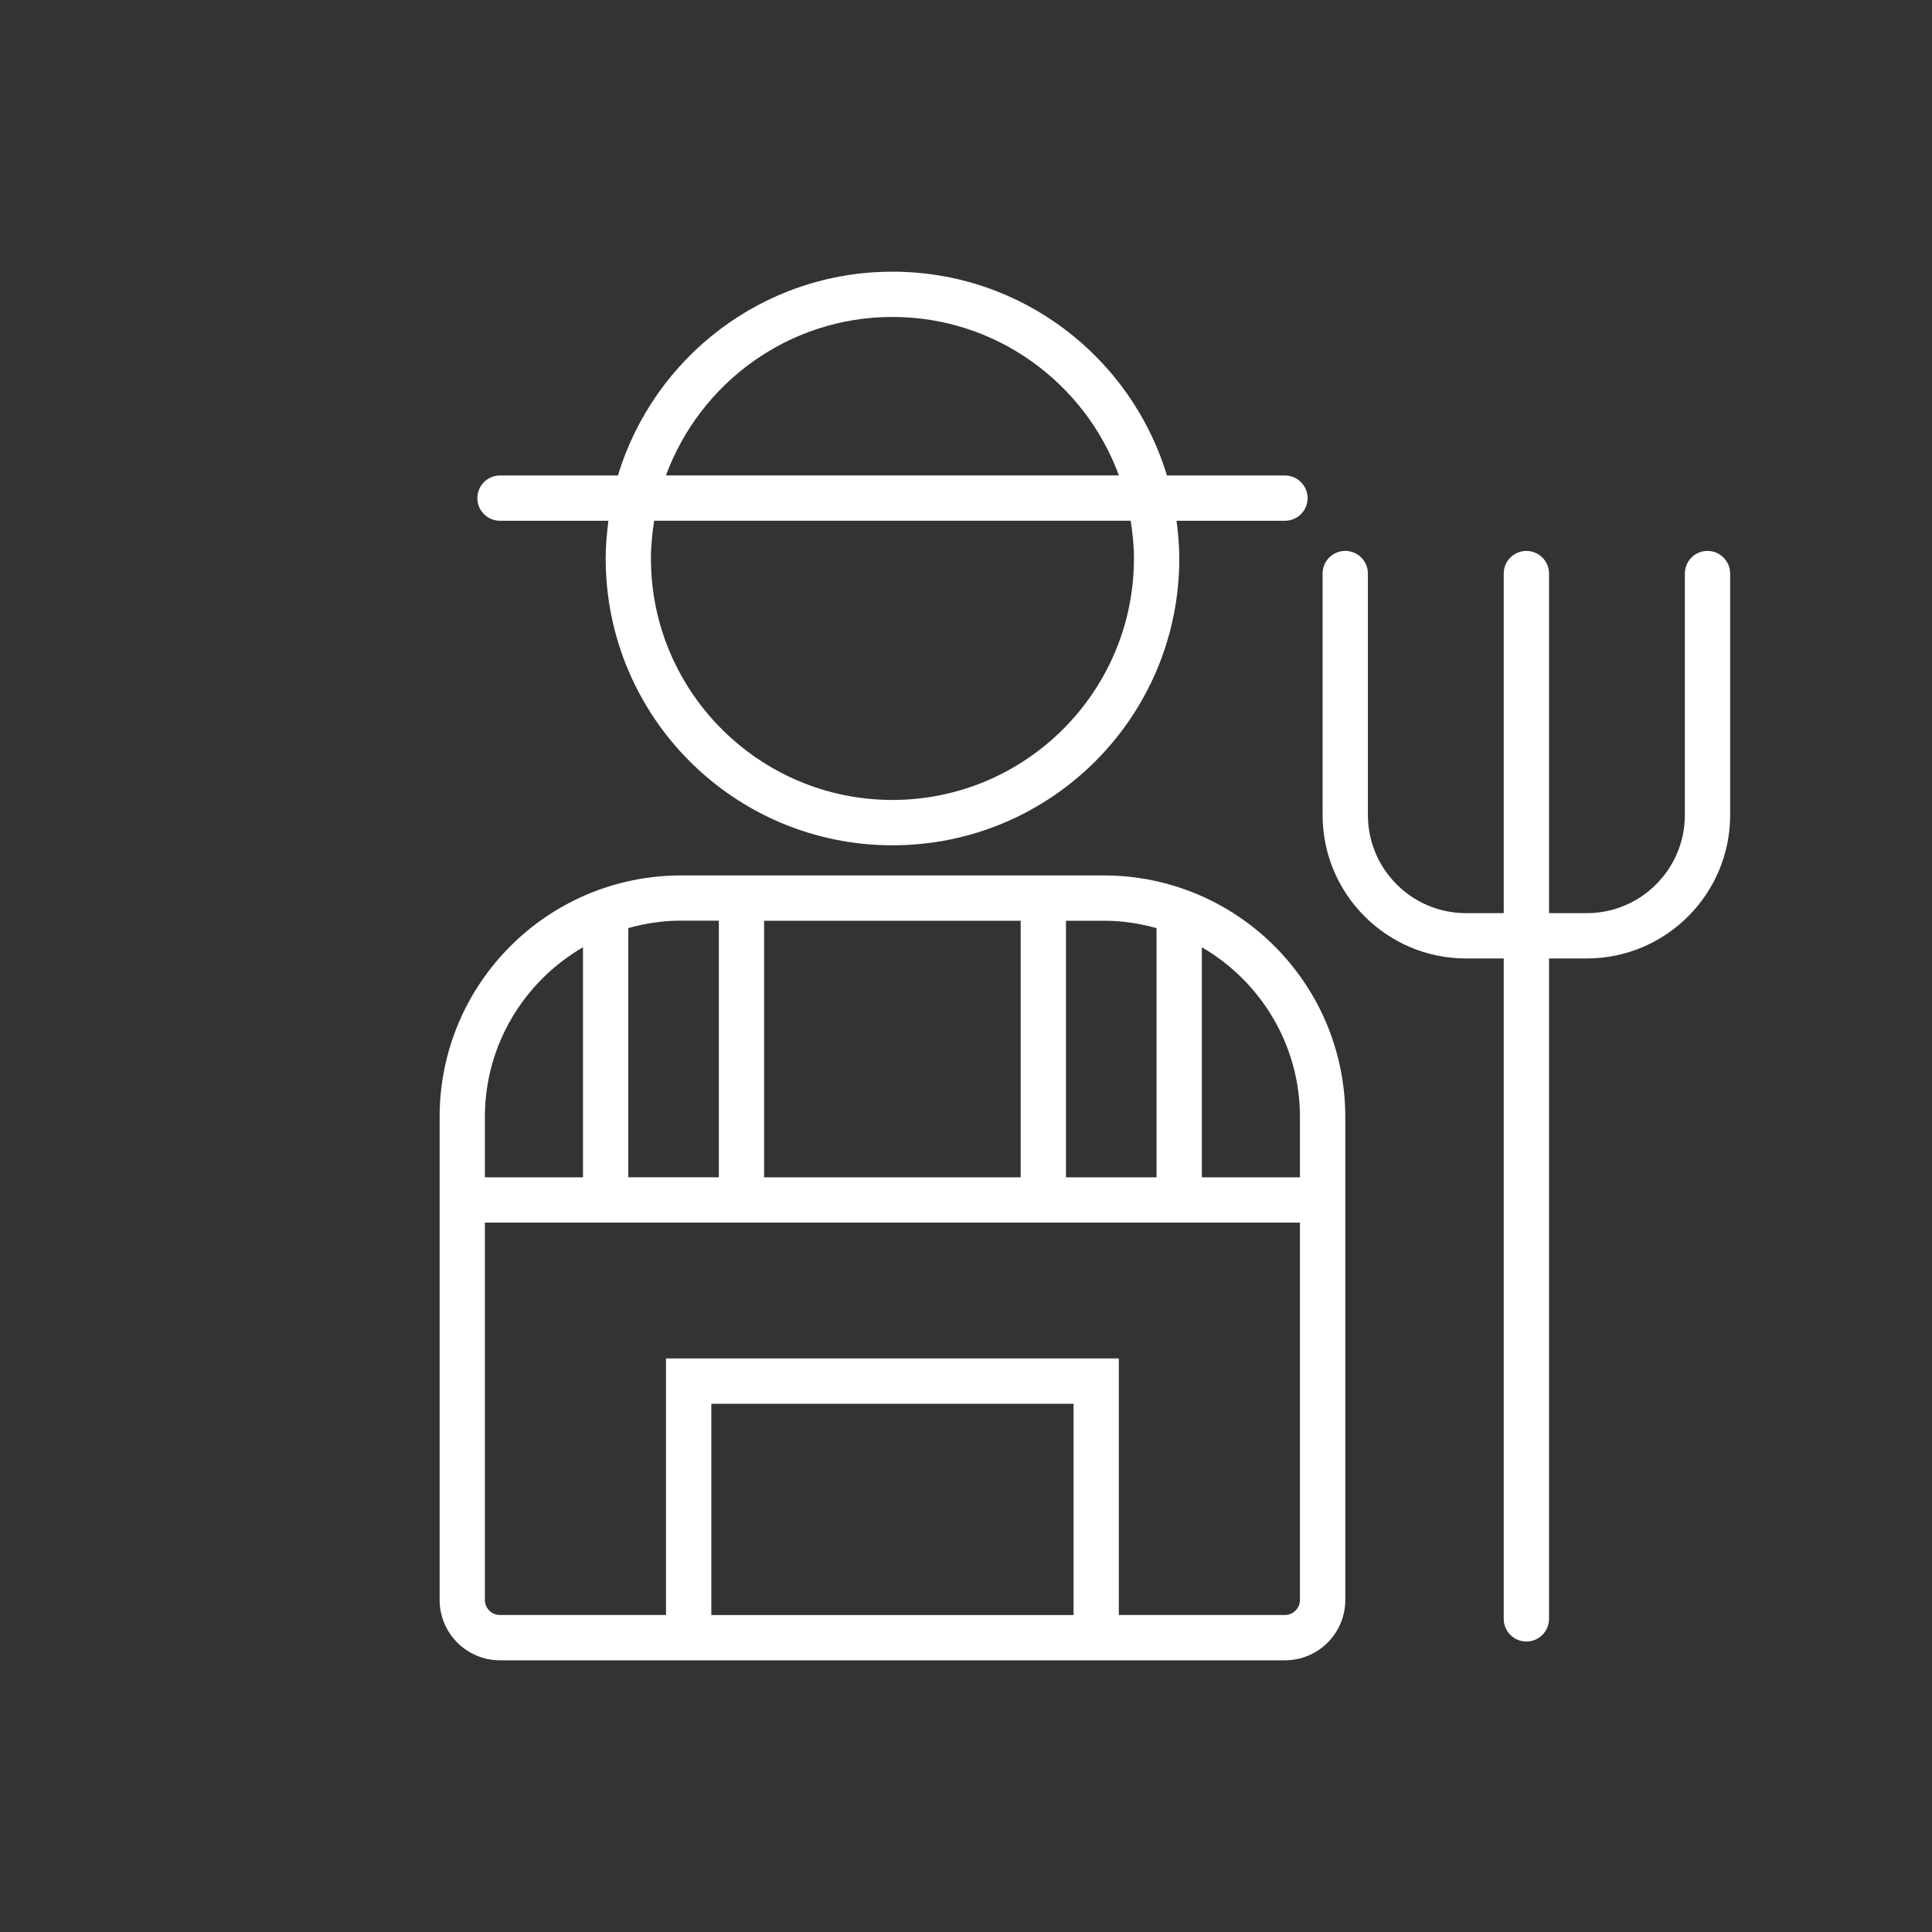 <?xml version="1.0" encoding="UTF-8"?> <!-- Generator: Adobe Illustrator 21.1.0, SVG Export Plug-In . SVG Version: 6.00 Build 0) --> <svg xmlns="http://www.w3.org/2000/svg" xmlns:xlink="http://www.w3.org/1999/xlink" version="1.1" id="agriculture" x="0px" y="0px" viewBox="0 0 40 40" style="enable-background:new 0 0 40 40;" xml:space="preserve"><rect x="0" y="0" width="40" height="40" fill="#333333" stroke="none"/> <style type="text/css"> .st0{fill:#FFFFFF;} </style> <g> <path class="st0" d="M26.602,9.844h-2.442C23.422,7.403,21.158,5.625,18.477,5.625s-4.945,1.778-5.683,4.219h-2.442 c-0.259,0-0.469,0.21-0.469,0.469s0.21,0.469,0.469,0.469h2.245c-0.034,0.256-0.057,0.516-0.057,0.781 c0,3.279,2.658,5.938,5.938,5.938s5.938-2.658,5.938-5.938c0-0.266-0.024-0.525-0.057-0.781h2.245 c0.259,0,0.469-0.21,0.469-0.469S26.86,9.844,26.602,9.844z M18.477,6.562c2.152,0,3.986,1.37,4.689,3.281 h-9.378C14.491,7.932,16.324,6.562,18.477,6.562z M23.477,11.562c0,2.757-2.243,5-5,5s-5-2.243-5-5 c0-0.266,0.027-0.526,0.067-0.781h9.865C23.45,11.037,23.477,11.296,23.477,11.562z"></path> <path class="st0" d="M22.852,18.125h-8.75c-2.761,0-5,2.239-5,5v1.25v8.75c0,0.69,0.56,1.25,1.25,1.25h3.438h9.375h3.438 c0.69,0,1.25-0.56,1.25-1.25v-8.75v-1.25C27.852,20.364,25.613,18.125,22.852,18.125z M23.945,19.216v5.159h-1.875 v-5.312h0.781C23.231,19.062,23.597,19.119,23.945,19.216z M15.82,24.375v-5.312h5.312v5.312H15.82z M14.883,19.062v5.312h-1.875v-5.159c0.349-0.098,0.714-0.154,1.094-0.154H14.883z M10.039,23.125 c0-1.5,0.819-2.809,2.031-3.513v4.763h-2.031V23.125z M14.727,33.438v-4.375h7.5v4.375H14.727z M26.914,33.125 c0,0.172-0.14,0.312-0.312,0.312h-3.438V28.125h-9.375v5.312h-3.438c-0.172,0-0.312-0.14-0.312-0.312v-7.812 h16.875V33.125z M24.883,24.375v-4.763c1.212,0.704,2.031,2.013,2.031,3.513v1.25H24.883z"></path> <path class="st0" d="M35.352,11.406c-0.259,0-0.469,0.21-0.469,0.469v5c0,1.12-0.911,2.031-2.031,2.031h-0.781V11.875 c0-0.259-0.21-0.469-0.469-0.469s-0.469,0.21-0.469,0.469v7.031h-0.781c-1.12,0-2.031-0.911-2.031-2.031v-5 c0-0.259-0.21-0.469-0.469-0.469s-0.469,0.21-0.469,0.469v5c0,1.637,1.332,2.969,2.969,2.969h0.781v13.673 c0,0.259,0.21,0.469,0.469,0.469s0.469-0.21,0.469-0.469V19.844h0.781c1.637,0,2.969-1.332,2.969-2.969v-5 C35.82,11.616,35.61,11.406,35.352,11.406z"></path> </g> </svg> 